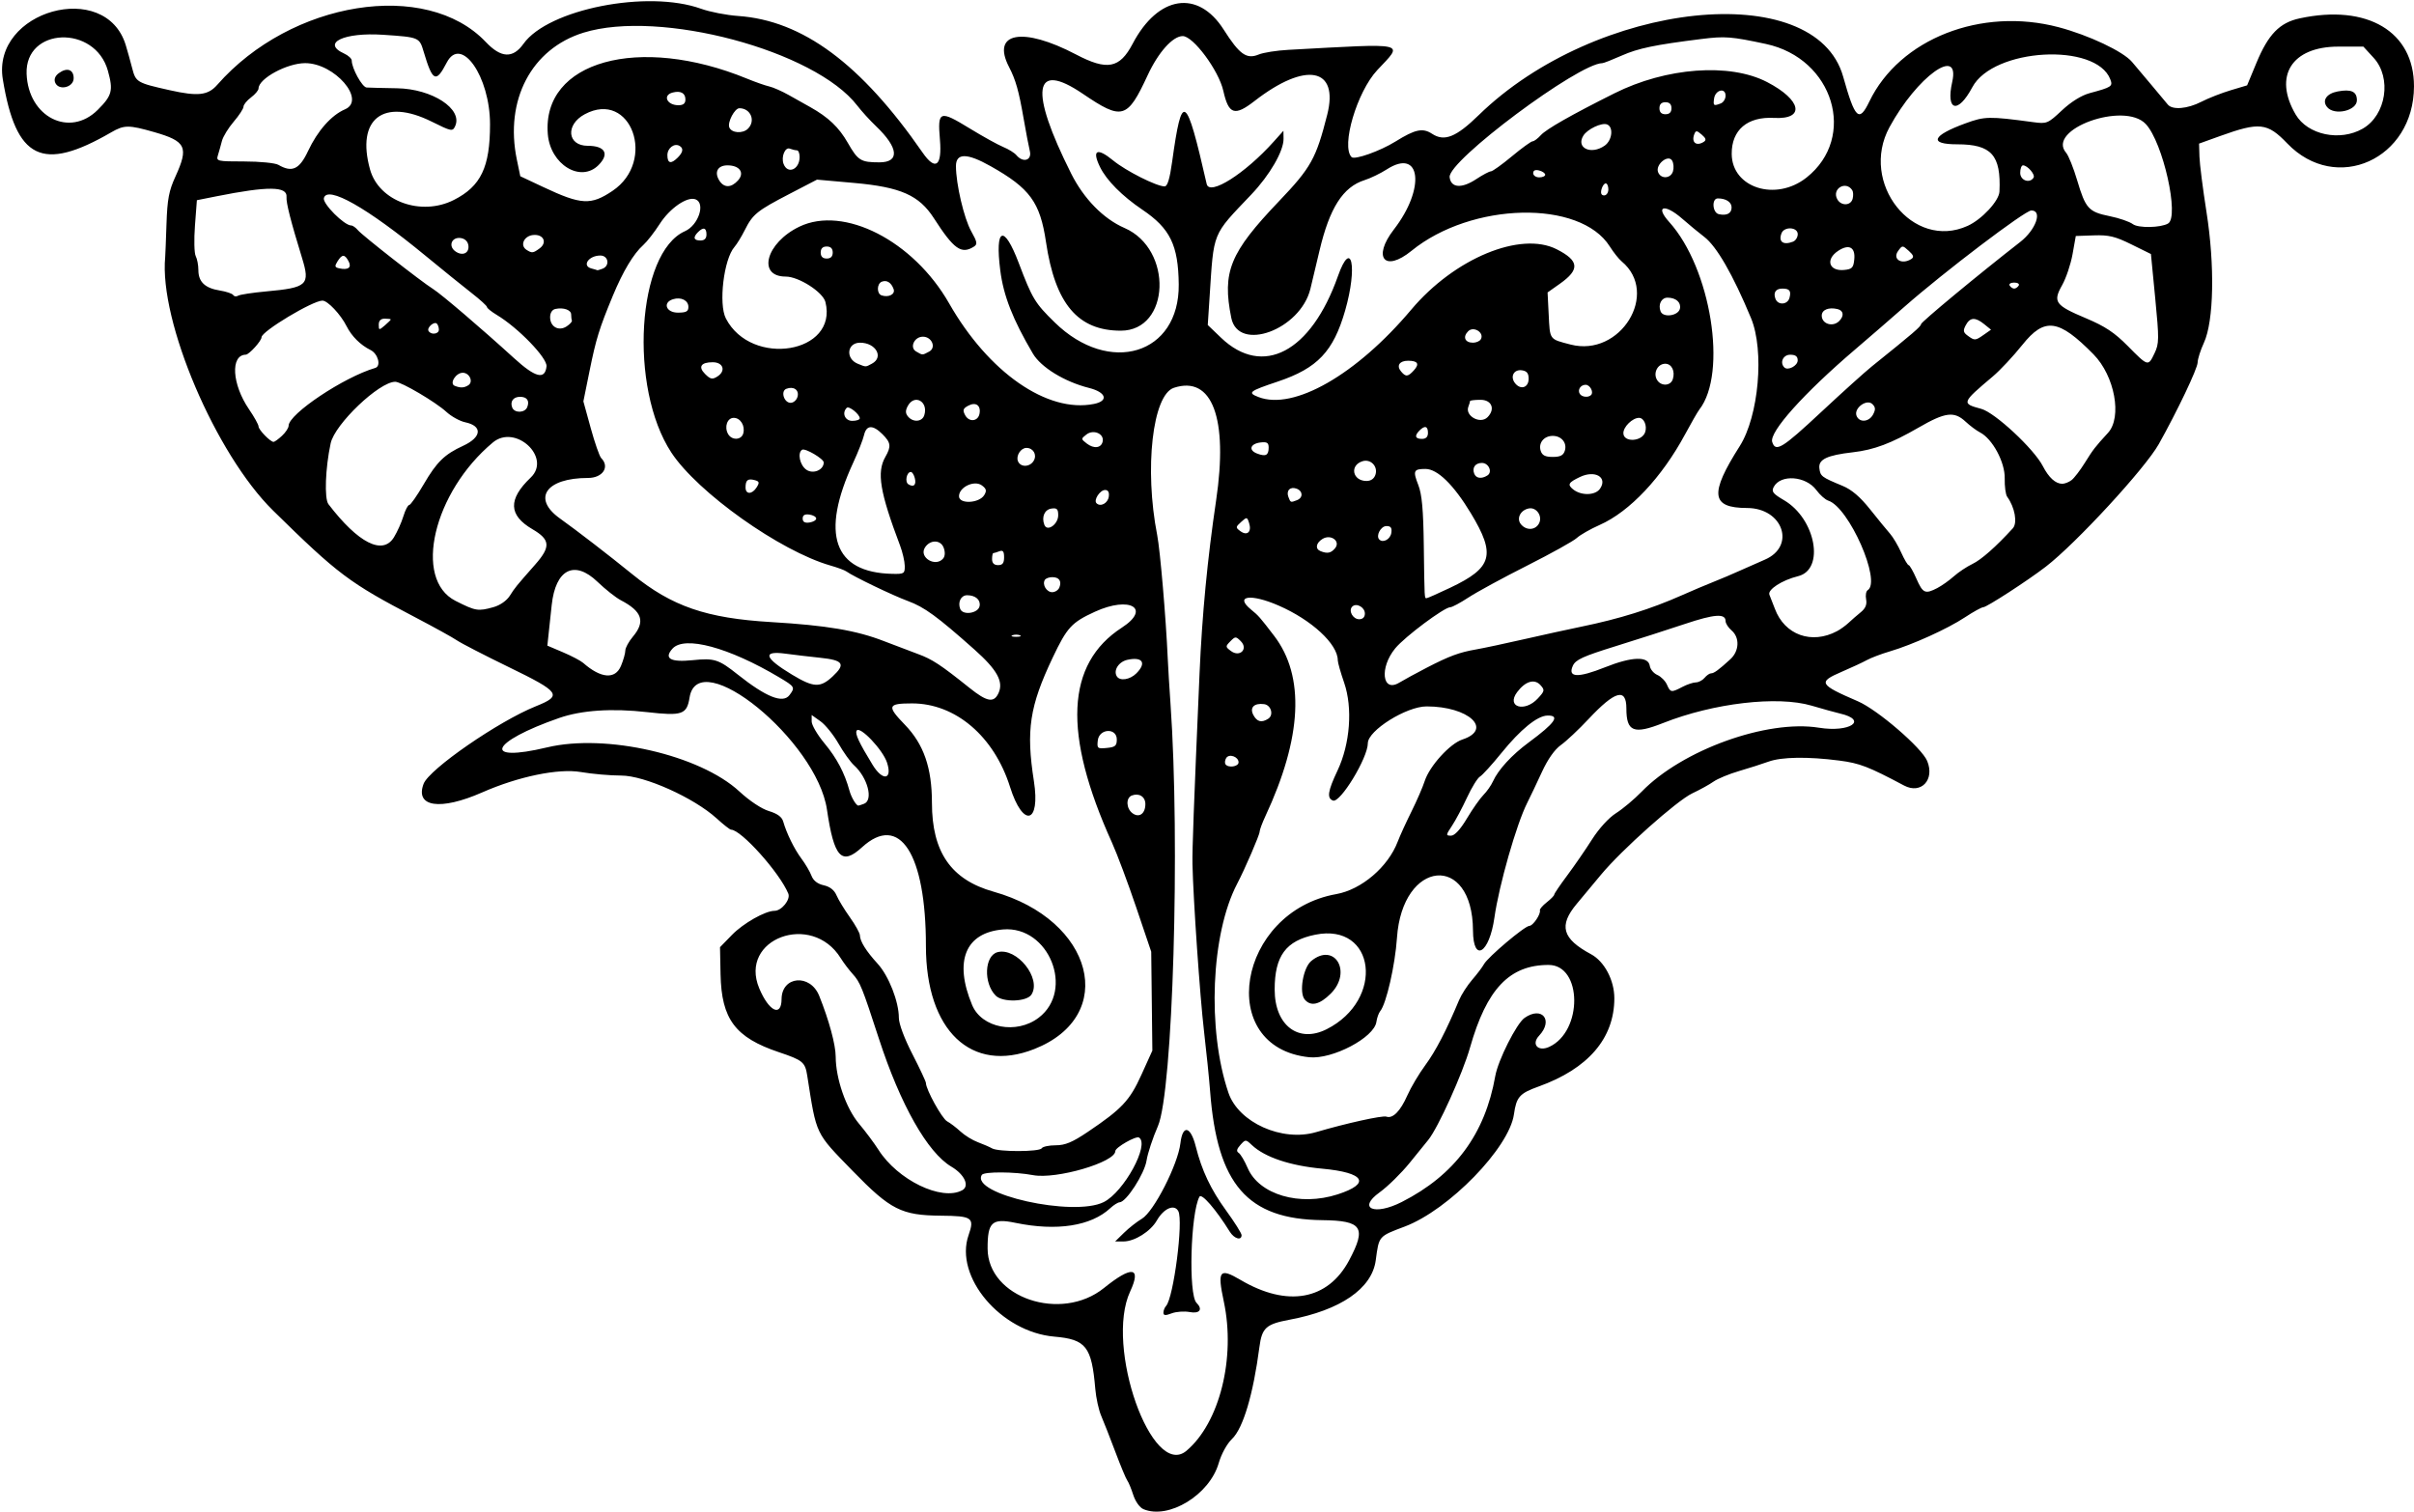 <?xml version="1.0" encoding="UTF-8"?>
<svg version="1.1" viewBox="0 0 752.81 471.56" xmlns="http://www.w3.org/2000/svg">
<path d="m356.58 470.67c-1.153-0.485-2.509-2.381-3.169-4.429-0.635-1.969-1.476-4.003-1.871-4.518-0.394-0.516-2.065-4.523-3.714-8.906-1.648-4.383-3.632-9.44-4.408-11.237-0.776-1.798-1.61-5.595-1.853-8.438-1.127-13.18-2.887-15.424-12.761-16.275-16.684-1.437-31.272-18.688-26.757-31.64 1.911-5.482 1.182-5.996-8.622-6.081-12.319-0.107-15.71-1.824-27.467-13.907-11.838-12.165-11.277-10.993-14.22-29.75-0.665-4.242-1.364-4.821-8.847-7.337-13.63-4.583-17.903-10.294-18.188-24.309l-0.171-8.435 3.75-3.85c3.525-3.619 10.371-7.491 13.244-7.491 2.227 0 5.063-3.536 4.306-5.369-2.703-6.537-14.715-19.944-17.869-19.944-0.341 0-2.358-1.582-4.483-3.516-7.075-6.438-22.486-13.359-29.747-13.359-3.409 0-9.082-0.494-12.605-1.099-6.97-1.195-19.464 1.384-30.753 6.348-13.08 5.752-21.036 4.586-18.274-2.678 1.738-4.57 23.348-19.501 35.008-24.187 8.352-3.357 7.64-4.387-8.438-12.205-7.606-3.699-14.883-7.45-16.172-8.338-1.289-0.887-7.195-4.151-13.125-7.254-20.461-10.706-23.941-13.32-44.186-33.204-17.953-17.633-35.611-59.111-33.673-79.102 0.05-0.516 0.231-5.156 0.403-10.312 0.257-7.717 0.751-10.333 2.791-14.792 4.201-9.184 3.323-11.013-6.658-13.867-7.93-2.268-9.335-2.259-13.378 0.084-21.525 12.476-29.688 8.485-33.797-16.524-3.521-21.43 32.051-31.342 38.334-10.682 0.549 1.805 1.448 5.031 1.998 7.169 1.134 4.406 1.466 4.601 11.778 6.909 8.755 1.96 11.863 1.603 14.757-1.692 23.038-26.232 65.177-32.953 83.746-13.356 4.762 5.026 8.452 5.201 11.755 0.56 7.694-10.813 38.741-16.936 55.393-10.925 2.726 0.984 7.91 1.995 11.52 2.245 20.127 1.398 38.349 14.889 57.548 42.606 4.022 5.807 6.11 4.257 5.411-4.017-0.766-9.063-0.156-9.292 9.32-3.493 4.075 2.493 8.766 5.09 10.424 5.771 1.659 0.681 3.503 1.825 4.099 2.543 2.073 2.497 4.904 1.638 4.192-1.273-0.346-1.418-1.214-5.953-1.927-10.078-1.504-8.698-2.466-12.099-4.576-16.18-5.576-10.782 4.246-12.601 20.899-3.871 9.737 5.105 13.617 4.368 17.677-3.355 7.919-15.062 20.37-16.991 28.38-4.397 4.946 7.776 7.139 9.332 10.934 7.76 1.448-0.6 5.583-1.251 9.188-1.448 37.882-2.066 36.023-2.488 27.777 6.313-6.343 6.77-11.366 23.785-8.012 27.139 0.945 0.945 8.894-1.882 13.715-4.879 6.121-3.805 8.473-4.299 11.385-2.39 3.836 2.513 7.483 1.056 14.518-5.799 36.691-35.75 105-42.971 113.68-12.017 3.698 13.185 4.962 14.393 8.149 7.779 9.432-19.575 34.888-29.584 59.028-23.209 9.396 2.481 20.149 7.565 22.894 10.823 1.192 1.415 3.975 4.717 6.185 7.339s4.441 5.294 4.959 5.939c1.433 1.784 6.117 1.403 10.514-0.856 2.171-1.115 6.264-2.722 9.096-3.569l5.149-1.541 2.892-6.978c3.706-8.941 7.229-12.57 13.511-13.917 21.107-4.527 35.659 4.131 35.634 21.199-0.033 22.747-24.281 33.667-39.527 17.802-6.205-6.457-8.638-6.724-20.933-2.298l-6.562 2.362 0.122 4.094c0.067 2.252 1.052 10 2.189 17.219 2.636 16.731 2.298 34.08-0.793 40.781-1.07 2.32-1.955 5.1-1.967 6.177-0.02 1.879-6.34 15.157-12.117 25.455-4.251 7.579-25.858 31.017-35.248 38.236-5.722 4.399-18.422 12.632-19.486 12.632-0.52 0-3.098 1.421-5.729 3.159-5.44 3.591-16.312 8.521-23.417 10.617-2.643 0.78-5.859 1.998-7.148 2.708-1.289 0.71-4.807 2.347-7.817 3.638-7.538 3.233-7.136 3.97 5.023 9.218 6.149 2.654 19.897 14.497 21.6 18.607 2.434 5.875-1.897 10.481-7.204 7.661-11.134-5.916-13.832-6.956-20.184-7.781-9.828-1.276-18.015-1.153-22.102 0.332-1.944 0.706-6.066 2.023-9.16 2.926s-6.68 2.385-7.969 3.294c-1.289 0.908-4.264 2.552-6.611 3.652-4.811 2.256-22.065 17.636-28.525 25.428-2.341 2.824-5.729 6.893-7.529 9.043-5.7 6.809-4.548 10.878 4.447 15.713 4.178 2.246 7.282 8.118 7.275 13.762-0.016 12.479-8.182 21.971-23.684 27.526-5.86 2.1-6.867 3.24-7.624 8.637-1.466 10.449-20.305 29.82-34.044 35.006-8.233 3.107-8.03 2.871-9.057 10.539-1.181 8.815-10.986 15.56-26.947 18.538-7.266 1.355-8.546 2.523-9.329 8.514-1.926 14.738-5.074 25.32-8.512 28.614-1.606 1.539-3.343 4.695-4.193 7.619-2.869 9.867-15.594 17.634-23.464 14.32zm13.428-18.212c10.316-8.694 15.386-28.955 11.641-46.517-2.075-9.729-1.371-10.635 5.244-6.743 14.597 8.588 27.208 6.305 33.832-6.122 5.487-10.295 4.082-12.393-8.396-12.537-23.322-0.269-32.744-11.111-34.955-40.222-0.294-3.867-1.152-12.305-1.906-18.75-1.264-10.793-3.347-40.949-3.595-52.031-0.099-4.442 0.392-17.699 2.207-59.531 0.792-18.25 2.471-35.779 5.166-53.933 3.808-25.644-1.223-39.066-13.167-35.124-6.655 2.196-9.264 25.21-5.207 45.932 0.922 4.711 2.729 25.826 3.289 38.438 0.126 2.836 0.511 9.164 0.855 14.062 3.054 43.434 0.742 121.21-3.918 131.83-1.594 3.631-3.189 8.468-3.545 10.748-0.645 4.131-6.318 12.929-8.39 13.012-0.547 0.022-1.859 0.845-2.915 1.829-5.994 5.584-16.689 7.242-29.56 4.584-7.345-1.517-8.723-0.249-8.702 8.011 0.04 15.324 22.932 23.087 36.289 12.307 8.723-7.04 11.757-6.631 8.16 1.101-7.95 17.09 6.791 58.75 17.573 49.663zm-7.194-43.071c0-0.658 0.371-1.596 0.825-2.086 2.342-2.527 5.443-26.53 3.819-29.565-1.238-2.314-4.527-0.881-6.71 2.922-1.952 3.401-6.922 6.525-10.389 6.53l-2.61 4e-3 2.789-2.727c1.534-1.5 4.035-3.463 5.558-4.362 3.729-2.203 11.241-16.92 12.018-23.546 0.693-5.912 3.182-5.384 4.79 1.017 1.884 7.497 4.669 13.379 9.445 19.945 2.662 3.659 4.839 7.122 4.839 7.694 0 1.802-2.305 1.131-3.674-1.069-4.351-6.995-8.808-12.129-9.469-10.91-2.767 5.099-3.471 30.531-0.916 33.085 2.055 2.055 1.012 3.471-2.122 2.883-1.681-0.315-4.212-0.134-5.625 0.403-1.967 0.748-2.568 0.696-2.568-0.219zm-18.606-34.485c6.304-3.164 14.409-18.013 10.987-20.129-0.946-0.585-7.38 3.095-7.38 4.22 0 3.497-18.416 8.88-25.671 7.505-5.723-1.085-15.305-1.133-15.956-0.08-3.716 6.013 28.583 13.22 38.021 8.483zm92.941-0.03c16.491-8.385 25.962-21.145 29.155-39.281 0.869-4.933 6.631-16.377 9.126-18.124 5.418-3.795 9.096 0.691 4.541 5.54-2.508 2.67-0.346 5.085 3.134 3.5 10.533-4.799 10.384-25.565-0.183-25.565-12.189 0-19.301 7.488-24.499 25.795-2.291 8.069-9.962 25.029-13.02 28.786-0.538 0.66-3.137 3.867-5.777 7.125-2.64 3.258-6.87 7.411-9.4 9.229-7.004 5.032-1.644 7.352 6.923 2.996zm-20.015-2.371c10.508-3.394 8.468-6.796-4.806-8.016-10.02-0.921-17.884-3.561-21.93-7.362-1.925-1.808-1.978-1.809-3.579-0.039-1.153 1.274-1.313 1.99-0.55 2.462 0.592 0.366 1.858 2.49 2.814 4.72 3.571 8.331 16.24 12.05 28.051 8.235zm-117.1-1.265c2.433-1.302 0.783-4.94-3.345-7.376-7.433-4.386-15.896-19.324-22.584-39.866-5.28-16.217-5.862-17.654-8.204-20.24-1.167-1.289-2.846-3.512-3.732-4.941-9.007-14.52-31.866-6.052-25.405 9.411 3.014 7.213 6.931 9.106 6.972 3.368 0.052-7.218 8.934-7.987 11.734-1.016 3.071 7.645 5.131 15.245 5.143 18.979 0.022 6.862 3.228 16.099 7.245 20.876 2.043 2.429 4.787 6.104 6.097 8.166 5.999 9.44 19.673 16.067 26.078 12.638zm24.81-13.107c0.319-0.516 2.291-0.938 4.382-0.938 2.951 0 5.197-0.939 10.023-4.191 10.645-7.172 13.064-9.754 16.722-17.841l3.392-7.5-0.177-15.419-0.177-15.419-4.683-13.841c-2.575-7.612-5.979-16.705-7.564-20.206-15.374-33.965-14.37-55.717 3.091-67.032 9.233-5.983 2.518-9.956-8.389-4.962-7.282 3.334-8.693 4.867-13.19 14.332-7.198 15.153-8.335 22.634-5.852 38.502 2.088 13.346-3.388 14.681-7.441 1.815-4.972-15.783-17.006-26.052-30.53-26.052-7.671 0-7.944 0.791-2.287 6.629 5.903 6.092 8.461 13.46 8.461 24.372 0 15.382 5.973 23.996 19.219 27.718 31.245 8.778 38.989 38.714 12.696 49.078-19.626 7.736-33.79-5.739-33.79-32.144 0-28.821-8.218-41.504-19.943-30.776-6.34 5.801-8.71 3.247-10.92-11.77-3.162-21.482-40.173-51.655-42.847-34.931-0.845 5.286-2.301 5.788-13.198 4.549-10.982-1.249-20.447-0.621-27.467 1.82-21.563 7.501-24.251 14.073-3.75 9.167 18.297-4.378 47.645 2.356 59.96 13.758 3.165 2.93 6.921 5.423 9.2 6.106 2.616 0.784 4.044 1.824 4.451 3.243 1.083 3.77 3.458 8.599 5.723 11.634 1.224 1.641 2.623 4.027 3.108 5.304 0.577 1.517 1.897 2.544 3.811 2.964 1.932 0.424 3.29 1.491 3.991 3.134 0.584 1.37 2.456 4.445 4.159 6.835 1.703 2.389 3.111 4.921 3.13 5.625 0.05 1.909 1.925 4.912 5.542 8.877 3.463 3.795 6.612 11.838 6.612 16.886 0 1.831 1.724 6.449 4.219 11.296 2.32 4.509 4.219 8.56 4.219 9.003 0 2.026 5.015 11.11 6.603 11.959 0.976 0.522 2.854 1.95 4.174 3.174 1.32 1.223 3.759 2.727 5.421 3.342s3.654 1.48 4.428 1.923c1.977 1.132 14.767 1.113 15.469-0.022zm85.605-5.045c9.356-2.756 20.684-5.256 21.886-4.83 2.004 0.71 4.364-1.678 6.553-6.63 1.116-2.524 3.642-6.774 5.613-9.445 3.203-4.338 6.575-10.836 10.507-20.246 0.726-1.738 2.572-4.606 4.102-6.374 1.53-1.767 3.179-3.947 3.664-4.844 1.19-2.198 12.716-11.934 14.146-11.95 1.152-0.013 3.631-3.684 3.297-4.881-0.1-0.357 0.865-1.472 2.145-2.479 1.279-1.006 2.326-2.08 2.326-2.387s1.814-2.988 4.032-5.959c2.217-2.971 5.697-8.02 7.731-11.22 2.195-3.452 5.255-6.802 7.524-8.236 2.104-1.33 5.691-4.341 7.972-6.691 12.636-13.021 39.081-22.565 55.293-19.954 9.703 1.563 15.488-2.381 6.511-4.438-1.289-0.295-5.249-1.393-8.8-2.439-10.642-3.135-30.58-0.805-46.288 5.411-9.195 3.638-11.475 2.735-11.475-4.547 0-6.503-3.533-5.511-11.8 3.314-3.049 3.255-6.923 6.897-8.608 8.094-1.954 1.387-4.106 4.442-5.938 8.428-1.581 3.439-3.639 7.764-4.574 9.613-3.345 6.61-8.802 25.702-10.231 35.79-1.584 11.186-6.627 14.226-6.682 4.029-0.132-24.309-22.047-22.194-23.708 2.289-0.577 8.507-3.317 20.524-5.204 22.824-0.489 0.595-1.034 2.119-1.212 3.386-0.689 4.897-13.741 11.764-20.946 11.02-29.477-3.042-22.459-45.375 8.434-50.878 7.87-1.402 16.162-8.479 19.157-16.352 0.687-1.805 2.613-6.023 4.28-9.375 1.667-3.352 3.531-7.64 4.141-9.53 1.507-4.668 7.854-11.668 11.744-12.952 9.668-3.191 1.956-10.33-11.157-10.33-6.302 0-18.321 7.532-18.321 11.482 0 4.582-8.621 18.749-10.881 17.882-1.94-0.745-1.607-2.942 1.413-9.328 3.948-8.345 4.795-19.58 2.071-27.451-1.088-3.144-1.978-6.283-1.978-6.976 0-5.049-8.151-12.582-18.465-17.066-8.705-3.784-13.831-3.051-8.608 1.232 2.414 1.979 2.688 2.29 7.211 8.194 9.678 12.632 8.752 31.721-2.733 56.312-0.979 2.096-1.78 4.264-1.78 4.817 0 0.985-4.579 11.593-7 16.216-8.17 15.6-9.418 45.5-2.722 65.192 3.161 9.296 16.752 15.388 27.358 12.264zm3.27-32.094c18.204-9.181 15.29-33.29-3.562-29.475-9.149 1.851-12.661 6.607-12.65 17.13 0.012 11.168 7.397 16.791 16.212 12.345zm-6.854-9.281c-1.795-2.163-0.475-9.903 2.044-11.987 7.264-6.008 12.878 3.37 6.085 10.163-3.481 3.481-6.24 4.1-8.129 1.824zm-82.939 5.687c11.272-8.598 3.171-28.708-11.088-27.525-11.782 0.977-15.418 9.838-9.677 23.579 3.004 7.189 13.819 9.244 20.765 3.946zm-13.404-6.872c-3.887-3.887-3.528-12.492 0.566-13.563 5.986-1.565 13.776 8.173 10.577 13.222-1.444 2.279-8.975 2.509-11.143 0.341zm146.95-55.287c1.773-2.965 4.087-6.254 5.141-7.31 1.054-1.056 2.393-2.966 2.974-4.244 1.661-3.655 5.858-8.222 11.142-12.126 8.242-6.088 9.898-8.464 5.848-8.391-3.153 0.057-8.406 4.33-14.359 11.68-2.924 3.609-5.934 6.92-6.691 7.357-0.757 0.437-2.578 3.39-4.048 6.562-1.47 3.172-3.584 7.139-4.699 8.815-1.912 2.873-1.928 3.047-0.279 3.047 1.129 0 2.889-1.908 4.972-5.391zm-100.29-4.468c0-2.297-1.958-3.536-4.219-2.668-1.915 0.735-1.776 4.081 0.232 5.549 2.064 1.509 3.987 0.12 3.987-2.881zm-87.733-0.086c2.971-1.14 1.141-8.154-3.138-12.027-1.1-0.996-3.277-4.042-4.838-6.77-1.56-2.727-4.078-5.843-5.595-6.923l-2.758-1.964v2.024c0 1.113 1.817 4.2 4.037 6.861 3.787 4.538 6.256 9.218 7.742 14.681 0.58 2.133 2.101 4.688 2.79 4.688 0.152 0 0.945-0.256 1.76-0.569zm7.155-12.882c-1.321-4.004-8.475-11.519-9.455-9.933-0.581 0.941 0.705 3.698 4.993 10.706 3.153 5.152 6.241 4.617 4.462-0.773zm109.64-0.042c0-1.763-2.952-2.798-3.848-1.349-0.394 0.637-0.508 1.495-0.254 1.907 0.787 1.273 4.102 0.822 4.102-0.558zm-37.969-7.132c0-3.718-5.499-3.441-5.928 0.299-0.284 2.478-0.108 2.624 2.812 2.344 2.618-0.251 3.115-0.673 3.115-2.643zm47.202-6.455c1.809-1.146 0.934-4.282-1.274-4.566-3.123-0.401-4.577 1.082-3.336 3.402 1.133 2.116 2.544 2.473 4.609 1.164zm84.104-6.35c2.137-2.306 2.197-2.617 0.804-4.156-1.869-2.066-4.736-1.199-7.272 2.198-3.479 4.66 2.333 6.42 6.468 1.958zm-233.39-1.023c1.832-2.413 1.71-2.628-3.148-5.519-15.774-9.389-29.589-13.117-33.323-8.99-2.792 3.085-0.646 4.316 6.287 3.606 6.774-0.694 8.073-0.28 14.056 4.477 8.846 7.033 14.083 9.12 16.127 6.427zm65.206-0.661c1.614-3.542-0.467-7.29-7.542-13.577-11.647-10.353-15.579-13.22-20.735-15.118-4.734-1.743-17-7.646-19.219-9.248-0.516-0.372-2.732-1.19-4.925-1.817-15.67-4.481-41.407-22.755-49.613-35.227-13.336-20.27-10.742-62.416 4.25-69.052 4.19-1.855 6.463-8.711 3.291-9.929-2.578-0.989-8.011 2.742-11.177 7.677-1.654 2.578-3.957 5.531-5.116 6.562-3.042 2.705-6.332 8.187-9.499 15.827-4.254 10.265-5.233 13.43-7.285 23.56l-1.902 9.387 2.301 8.363c1.266 4.6 2.73 8.792 3.254 9.316 2.76 2.76 0.479 6.203-4.11 6.203-13.106 0-17.527 6.368-8.765 12.627 5.357 3.827 15.208 11.419 22.602 17.419 12.346 10.019 23.056 13.702 43.354 14.907 17.181 1.02 26.511 2.596 35.08 5.927 3.34 1.298 8.11 3.108 10.6 4.021 4.487 1.646 7.038 3.321 16.098 10.571 5.485 4.39 7.616 4.766 9.058 1.602zm213.26-1.911c1.477-0.77 3.372-1.403 4.211-1.406 0.839-3e-3 2.051-0.639 2.693-1.412s1.555-1.406 2.029-1.406c0.918 0 2.4-1.084 6.029-4.41 2.784-2.553 2.962-6.754 0.38-8.966-1.031-0.883-1.875-2.193-1.875-2.912 0-2.456-3.464-2.211-12.747 0.9-5.106 1.712-14.81 4.828-21.564 6.925-10.164 3.156-12.459 4.205-13.317 6.088-1.69 3.71 1.541 3.869 10.001 0.493 8.461-3.376 13.55-3.534 13.994-0.434 0.15 1.047 1.205 2.313 2.344 2.812 1.139 0.5 2.488 1.858 2.997 3.018 1.095 2.495 1.334 2.53 4.827 0.709zm-79.815-5.941c7.129-3.683 10.206-4.825 15.469-5.74 2.32-0.403 9.07-1.84 15-3.193 5.93-1.353 13.945-3.11 17.812-3.903 11.919-2.446 21.7-5.503 31.406-9.816 3.094-1.375 7.523-3.25 9.844-4.168 2.32-0.917 5.906-2.439 7.969-3.381 2.062-0.942 5.654-2.526 7.982-3.52 9.799-4.182 5.728-16.107-5.506-16.13-11.254-0.024-11.772-4.373-2.296-19.273 5.953-9.36 7.758-29.777 3.533-39.951-5.629-13.553-10.74-22.423-14.613-25.356-1.55-1.173-4.637-3.722-6.86-5.663-5.503-4.805-8.594-3.994-4.031 1.057 13.004 14.399 18.251 47.14 9.375 58.502-0.498 0.637-2.497 4.112-4.443 7.721-7.272 13.488-17.289 24.115-26.617 28.241-2.89 1.278-6.102 3.11-7.139 4.072-1.036 0.961-8.002 4.835-15.478 8.607s-15.694 8.238-18.26 9.923c-2.566 1.685-5.137 3.064-5.712 3.064-1.876 0-14.162 9.173-17.164 12.814-4.978 6.039-4.097 13.906 1.201 10.737 1.597-0.955 5.434-3.044 8.528-4.643zm-185.17 2.669c4.116-3.845 3.321-5.055-3.808-5.8-3.311-0.346-8.235-0.927-10.942-1.291-7.313-0.984-6.579 1.336 2.071 6.545 6.761 4.071 8.811 4.16 12.679 0.546zm94.704-0.952c3.251-3.251 1.923-5.259-2.793-4.223-2.714 0.596-4.45 3.301-3.306 5.152 0.96 1.553 4.094 1.075 6.099-0.929zm-160.73-2.314c0.747-1.788 1.358-3.942 1.358-4.787s1.055-2.789 2.344-4.321c3.977-4.727 2.933-7.896-3.75-11.383-1.547-0.807-4.815-3.389-7.262-5.738-7.213-6.923-13.079-3.95-14.29 7.245-0.263 2.432-0.675 6.275-0.916 8.539l-0.437 4.117 4.89 2.08c2.689 1.144 5.524 2.637 6.298 3.318 5.513 4.847 9.98 5.2 11.764 0.929zm193.28-7.731c-1.518-1.518-1.698-1.515-3.248 0.057-1.563 1.586-1.554 1.729 0.192 3.023 2.782 2.062 5.479-0.657 3.056-3.08zm185.98-3.126c1.063-0.569 2.681-1.741 3.596-2.604 0.915-0.863 2.613-2.341 3.775-3.283 1.475-1.197 1.979-2.404 1.673-4.007-0.241-1.262-0.024-2.55 0.482-2.863 4.372-2.702-5.835-25.889-12.3-27.941-0.912-0.29-2.577-1.768-3.7-3.286-3.266-4.417-11.14-5.004-13.288-0.99-0.781 1.458-0.277 2.109 3.221 4.159 9.867 5.783 12.794 21.604 4.38 23.679-5.059 1.248-9.627 4.22-8.944 5.819 0.357 0.835 1.119 2.787 1.694 4.338 3.033 8.182 11.485 11.221 19.411 6.979zm-254.85 1.299c-0.645-0.26-1.699-0.26-2.344 0-0.645 0.26-0.117 0.473 1.172 0.473s1.816-0.213 1.172-0.473zm107.58-6.779c0-1.968-2.667-3.433-3.938-2.163s0.195 3.938 2.163 3.938c1.116 0 1.775-0.658 1.775-1.775zm-120.15-2.332c0.367-1.933-1.262-3.357-3.864-3.379-1.918-0.017-3.011 2.117-2.186 4.267 0.807 2.104 5.615 1.398 6.049-0.888zm-151.59 0.334c2.014-0.56 4.093-2.002 5.06-3.51 1.729-2.699 1.835-2.829 7.947-9.775 4.89-5.557 4.718-7.76-0.858-11.014-7.487-4.369-7.652-9.342-0.536-16.123 6.567-6.259-4.804-16.786-11.811-10.935-18.558 15.496-24.961 42.663-11.643 49.404 6.276 3.177 7.005 3.297 11.841 1.954zm298.4-6.076c13.135-6.233 14.236-10.208 6.418-23.162-5.387-8.927-10.438-13.864-14.181-13.864-3.711 0-3.968 0.575-2.24 5.007 1.139 2.92 1.57 7.667 1.716 18.9 0.221 16.913 0.194 16.406 0.866 16.406 0.272 0 3.612-1.479 7.421-3.287zm-121.92-0.079c0.762-1.986-0.089-3.197-2.247-3.197-0.97 0-2.002 0.384-2.292 0.853-0.896 1.45 0.529 3.835 2.292 3.835 0.921 0 1.932-0.671 2.247-1.491zm273.79 0.191c1.378-0.715 3.691-2.356 5.14-3.648 1.449-1.291 4.061-3.029 5.805-3.862 2.749-1.313 7.326-5.354 12.581-11.107 1.521-1.665 0.644-6.571-1.76-9.857-0.475-0.649-0.818-3.227-0.762-5.729 0.113-5.014-3.819-12.331-7.695-14.321-1.103-0.566-3.139-2.086-4.524-3.376-3.541-3.3-6.312-2.951-14.608 1.843-8.574 4.954-13.932 6.97-20.533 7.724-8.059 0.921-10.773 2.215-10.44 4.978 0.301 2.5 0.65 2.765 7.218 5.483 2.859 1.183 5.497 3.436 8.622 7.361 2.476 3.111 5.265 6.518 6.198 7.572 0.932 1.054 2.496 3.69 3.474 5.859s2.031 3.948 2.339 3.953c0.308 5e-3 1.394 1.903 2.412 4.219 2.005 4.561 2.73 4.884 6.534 2.91zm-322.02-6.903c-0.023-1.418-0.679-4.266-1.459-6.328-6.307-16.679-7.334-22.862-4.593-27.656 1.88-3.288 1.733-4.446-0.895-7.074-3.014-3.014-5.022-2.917-5.756 0.277-0.326 1.418-1.837 5.273-3.359 8.566-10.307 22.311-6.128 34.28 12.118 34.701 3.753 0.087 3.982-0.058 3.943-2.486zm30.979-2.678c0-1.843-0.364-2.304-1.483-1.875-0.816 0.313-1.659 0.569-1.875 0.569-0.216 0-0.392 0.844-0.392 1.875 0 1.25 0.625 1.875 1.875 1.875 1.395 0 1.875-0.625 1.875-2.444zm-18.973 0.335c0.581-0.721 0.628-2.008 0.121-3.347-0.955-2.523-4.264-2.53-5.841-0.013-1.946 3.106 3.397 6.244 5.721 3.36zm122.18-3.148c1.829-2.204-1.327-4.528-3.937-2.898-2.03 1.268-2.319 3.092-0.601 3.785 2.133 0.861 3.272 0.638 4.537-0.887zm-293.49-3.414c1.032-1.676 2.358-4.629 2.947-6.562 0.589-1.934 1.408-3.516 1.819-3.516 0.411 0 2.455-2.924 4.542-6.497 4.057-6.947 6.478-9.308 12.281-11.976 5.808-2.671 6.113-6.183 0.637-7.333-1.67-0.351-4.302-1.803-5.849-3.228-3.352-3.087-14.076-9.403-15.965-9.403-5.001 0-18.849 13.196-20.139 19.19-1.666 7.744-2.013 17.257-0.692 18.984 9.293 12.148 16.926 16.014 20.418 10.341zm311.05-1.416c0.223-1.56-0.171-2.1-1.531-2.1-1.765 0-3.381 3.044-2.228 4.197 1.182 1.182 3.474-0.097 3.759-2.097zm-44.354-3.011c-0.624-1.967-0.711-1.98-2.499-0.362-1.757 1.59-1.767 1.739-0.2 2.885 2.105 1.539 3.557 0.182 2.699-2.523zm-59.539-2.468c0-1.925-0.399-2.319-2.1-2.076-2.155 0.307-3.159 2.614-2.212 5.082 0.866 2.256 4.312-0.146 4.312-3.006zm149.93 2.571c1.201-2.244-0.772-5.156-3.173-4.685-2.627 0.516-3.933 3.155-2.447 4.945 1.664 2.006 4.478 1.875 5.621-0.261zm-225.4-1.536c0-0.516-0.949-1.072-2.109-1.237-1.451-0.206-2.109 0.18-2.109 1.237s0.658 1.443 2.109 1.237c1.16-0.165 2.109-0.721 2.109-1.237zm91.237-6.806c0.199-1.393-0.185-2.1-1.139-2.1-1.606 0-3.662 3.155-2.689 4.128 1.241 1.241 3.535 0.025 3.828-2.028zm-38.832-0.514c0.821-1.349 0.672-1.964-0.732-3.007-2.35-1.746-7.141 0.52-7.141 3.377 0 2.519 6.295 2.224 7.874-0.37zm97.518 1.595c1.945-0.746 1.899-2.821-0.08-3.58-2.008-0.771-3.357 0.578-2.586 2.586 0.68 1.773 0.658 1.764 2.666 0.994zm94.515-3.581c2.444-3.569-1.554-5.899-6.266-3.652-3.599 1.716-3.966 2.369-2.157 3.837 2.528 2.053 6.958 1.956 8.423-0.185zm-263-0.441c0.932-1.492 0.825-1.854-0.658-2.242-2.124-0.555-2.815 0.01-2.815 2.302 0 2.242 2.057 2.206 3.473-0.06zm49.299-2.909c-0.27-1.031-0.818-1.874-1.218-1.874-1.326 0-1.95 3.118-0.771 3.848 1.684 1.04 2.551 0.179 1.988-1.974zm360.75 0.674c0.818-0.628 2.669-3.041 4.113-5.361 2.63-4.225 3.237-5.01 7.246-9.374 4.476-4.873 2.106-17.759-4.504-24.48-10.893-11.077-15.265-11.656-22.222-2.943-2.779 3.481-6.91 7.897-9.181 9.815-9.797 8.275-9.856 8.439-3.611 10.12 4.247 1.143 16.409 12.457 19.202 17.862 1.859 3.597 3.958 5.503 6.063 5.503 0.773 0 2.075-0.514 2.893-1.142zm-217.08-1.715c0.821-2.586-1.511-4.984-4.061-4.175-4.089 1.298-3.09 6.154 1.267 6.154 1.381 0 2.394-0.718 2.794-1.98zm34.92 0.25c1.652-1.048 0.397-3.895-1.717-3.895-2.067 0-3.127 1.462-2.411 3.326 0.578 1.506 2.282 1.741 4.129 0.569zm-206.98-4.054c0-1.129-5.794-4.535-6.731-3.956-1.552 0.959-0.716 4.86 1.34 6.248 2.135 1.441 5.391 0.057 5.391-2.292zm65.548-0.635c0.986-1.842-0.247-3.894-2.34-3.894-1.733 0-3.3 2.42-2.656 4.1 0.79 2.06 3.85 1.933 4.995-0.206zm73.202-4.011c0-1.489-0.523-1.82-2.506-1.585-3.252 0.385-3.888 2.412-1.088 3.469 2.699 1.019 3.594 0.55 3.594-1.884zm92.358 1.01c0.772-2.431-1.021-4.643-3.764-4.643s-4.536 2.211-3.764 4.643c0.455 1.434 1.408 1.92 3.764 1.92s3.309-0.486 3.764-1.92zm-144.11-2.949c0.462-2.397-2.901-3.806-5.072-2.126-1.731 1.34-1.729 1.402 0.087 2.803 2.267 1.75 4.579 1.435 4.986-0.678zm224.02-9.093c6.572-6.133 13.711-12.566 15.865-14.297 12.858-10.333 15.303-12.431 15.303-13.138 0-0.656 17.712-15.336 30.93-25.634 4.924-3.836 7.047-9.878 3.455-9.829-1.991 0.028-27.247 19.202-39.541 30.019-4.125 3.63-11.066 9.642-15.425 13.36-15.94 13.6-26.801 25.719-25.819 28.811 1.045 3.291 3.071 2.055 15.233-9.294zm-479.95 7.363c1.129-1.051 2.052-2.452 2.052-3.112 0-3.674 17.247-15.192 27.019-18.044 1.905-0.556 0.893-4.414-1.466-5.586-3.151-1.565-5.89-4.29-7.475-7.438-1.854-3.682-5.903-7.971-7.524-7.971-3.049 0-18.991 9.583-18.991 11.416 0 1.13-3.879 5.419-4.922 5.443-4.85 0.112-4.308 9.24 1.01 17.027 1.636 2.395 2.974 4.804 2.974 5.354 0 1.044 3.673 4.822 4.688 4.822 0.321 0 1.507-0.86 2.636-1.911zm425.1-1.125c0.675-2.006-0.377-4.464-1.911-4.464-2.038 0-4.886 2.777-4.886 4.764 0 2.961 5.786 2.706 6.797-0.3zm-281.25 0.357c0.62-2.372-0.897-4.821-2.987-4.821-2.013 0-3.004 2.815-1.769 5.023 1.165 2.081 4.192 1.952 4.755-0.202zm213.51-0.133c0-2.125-0.972-2.403-2.625-0.75s-1.375 2.625 0.75 2.625c1.25 0 1.875-0.625 1.875-1.875zm-177.19-4.542c0-1.254-3.366-3.967-4.06-3.272-1.597 1.597-0.555 4.065 1.717 4.065 1.289 0 2.344-0.356 2.344-0.792zm20.114-0.951c1.36-4.284-3.069-6.766-5.146-2.885-0.769 1.436-0.748 2.282 0.082 3.281 1.573 1.896 4.407 1.674 5.065-0.397zm17.228-0.477c0.499-2.591-1.151-3.775-3.504-2.515-1.641 0.878-1.811 1.394-0.975 2.956 1.212 2.264 4.011 1.988 4.479-0.441zm158.41 1.095c2.515-2.515 1.357-5.438-2.156-5.438-1.805 0-3.281 0.176-3.281 0.392 0 0.216-0.235 1.005-0.523 1.754-1.106 2.882 3.71 5.542 5.96 3.291zm120.25-0.859c0.821-1.535 0.776-2.268-0.201-3.236-1.756-1.74-5.865 1.258-4.959 3.619 0.855 2.228 3.883 2.004 5.16-0.382zm-419.69-2.319c0.762-1.986-0.089-3.197-2.247-3.197-2.107 0-3.177 1.448-2.456 3.326 0.701 1.827 3.987 1.736 4.703-0.13zm176.7-0.97c4.692-0.938 3.868-3.643-1.523-4.999-7.623-1.917-14.977-6.42-17.507-10.719-6.274-10.66-9.154-18.01-10.164-25.943-1.71-13.42 1.127-14.542 5.771-2.284 4.205 11.099 5.049 12.493 11.206 18.511 17.083 16.699 38.913 10.016 38.677-11.839-0.132-12.248-2.667-17.458-11.342-23.312-6.316-4.262-11.183-9.168-13.203-13.309-2.599-5.327-0.942-6.168 4.065-2.065 4.035 3.306 13.562 8.108 16.088 8.108 0.881 0 1.6-2.374 2.342-7.734 3.059-22.099 4.327-21.275 10.772 6.998 0.864 3.789 11.949-3.231 20.916-13.244l3.012-3.363 0.035 2.492c0.054 3.81-4.284 11.315-10.039 17.367-12.359 12.998-11.669 11.303-13.022 31.99l-0.57 8.723 4.131 3.959c13.008 12.464 28.069 4.536 36.461-19.194 4.247-12.009 6.167-2.917 2.259 10.698-3.673 12.799-8.623 18.019-21.032 22.183-8.964 3.008-9.521 3.453-6.018 4.814 10.969 4.263 30.556-6.936 47.658-27.25 13.473-16.003 34.121-24.565 45.384-18.819 7.014 3.578 7.258 6.297 0.963 10.745l-3.833 2.708 0.345 6.838c0.407 8.057 0.121 7.662 6.8 9.406 15.561 4.063 27.907-16.01 15.95-25.934-0.878-0.728-2.545-2.827-3.704-4.665-9.237-14.633-43.106-13.874-61.84 1.385-8.371 6.819-12.256 2.082-5.475-6.675 9.934-12.829 8.431-25.58-2.21-18.739-1.969 1.266-5.093 2.777-6.941 3.359-6.727 2.116-10.915 8.675-14.054 22.01-1.105 4.694-2.381 10.049-2.836 11.899-3.143 12.789-22.494 19.879-24.673 9.04-2.886-14.357-0.458-20.296 14.865-36.354 10.014-10.494 11.593-13.328 15.059-27.011 3.722-14.694-6.705-16.657-22.664-4.265-6.223 4.832-8.078 4.227-9.742-3.176-1.428-6.354-9.374-17.067-12.659-17.067-3.093 0-7.605 5.034-10.923 12.188-6.363 13.715-7.922 14.163-20.233 5.802-15.431-10.479-16.767-1.261-3.612 24.927 3.943 7.849 10.068 14.092 16.612 16.929 15.197 6.59 14.28 32.029-1.155 32.029-13.401 0-20.468-8.379-23.328-27.656-1.843-12.422-5.011-16.755-17.307-23.672-7.337-4.127-10.772-4.127-10.771 0 2e-3 5.588 2.517 16.33 4.755 20.313 1.885 3.355 2.009 4.064 0.837 4.805-3.913 2.475-6.243 0.819-12.473-8.866-4.609-7.165-10.363-9.71-24.873-11.002l-11.582-1.031-8.567 4.447c-10.14 5.263-11.454 6.324-13.932 11.256-1.036 2.062-2.497 4.448-3.245 5.3-3.325 3.789-5.004 17.784-2.673 22.291 7.946 15.367 35.066 10.892 31.047-5.123-0.778-3.1-8.322-7.937-12.38-7.937-9.022 0-6.147-10.547 4.24-15.558 13.891-6.701 35.58 4.404 46.713 23.916 12.287 21.535 30.617 34.273 45.14 31.368zm-92.409-2.284c0.545-2.084-1.219-3.317-3.495-2.444-1.861 0.714-0.745 4.376 1.333 4.376 0.911 0 1.884-0.87 2.162-1.932zm247.46-0.503c0.895-0.895-0.328-3.19-1.699-3.19-1.571 0-2.595 1.575-1.83 2.812 0.64 1.036 2.655 1.251 3.529 0.377zm-350.14-3.045c1.661-1.054 0.392-3.895-1.74-3.895-2.162 0-4.235 3.369-2.503 4.069 1.767 0.714 2.918 0.667 4.243-0.174zm330.67-2.033c0-1.705-0.568-2.412-2.114-2.631-2.55-0.362-3.764 2.052-2.062 4.102 1.756 2.116 4.176 1.264 4.176-1.471zm44.958 0.145c0.792-2.497-0.343-4.82-2.356-4.82-2.311 0-3.796 2.749-2.646 4.898 1.169 2.185 4.299 2.136 5.002-0.078zm-297.94-0.85c2.715-1.735 1.82-4.439-1.469-4.439-3.659 0-4.604 1.435-2.397 3.641 1.682 1.682 2.286 1.807 3.866 0.798zm-53.294-3.138c0.301-2.595-8.821-12.035-15.519-16.061-1.676-1.007-3.047-2.114-3.047-2.46s-2.155-2.308-4.79-4.361c-2.634-2.052-9.147-7.317-14.472-11.7-18.168-14.952-30.548-21.969-31.608-17.915-0.45 1.722 6.345 8.54 8.512 8.54 0.483 0 1.422 0.654 2.085 1.454 1.371 1.651 19.737 16.028 23.451 18.357 2.577 1.615 15.041 12.262 25.259 21.575 6.667 6.076 9.634 6.829 10.128 2.571zm270.51 1.201c1.798-1.987 1.191-2.971-1.833-2.971-2.672 0-3.692 1.535-2.209 3.322 1.479 1.782 2.165 1.722 4.041-0.352zm119.67-3.08c0-1.258-0.673-1.766-2.344-1.766-2.201 0-3.329 2.453-1.821 3.961 1.102 1.102 4.165-0.512 4.165-2.195zm-288.69 1.014c3.766-2.016 1.197-6.529-3.717-6.529-4.08 0-4.614 4.99-0.702 6.569 2.642 1.066 2.349 1.069 4.419-0.039zm399.97-3.242c1.432-3.003 1.45-4.426 0.219-17.109l-1.343-13.834-6.094-3.006c-5.064-2.498-7.044-2.973-11.715-2.812l-5.621 0.193-1.012 5.674c-0.556 3.121-2.019 7.467-3.25 9.657-2.946 5.242-2.216 6.257 7.423 10.322 5.984 2.524 8.913 4.467 13.054 8.66 6.348 6.427 6.348 6.427 8.337 2.255zm-382.14-0.514c2.29-1.226 0.855-4.648-1.949-4.648-2.683 0-4.232 3.376-2.116 4.609 2.066 1.203 1.892 1.202 4.064 0.039zm172.01-3.801c1.265-2.047-2.178-4.284-3.917-2.545-1.772 1.772-1.007 3.572 1.517 3.572 0.97 0 2.05-0.462 2.399-1.028zm156.91-1.471 2.229-1.561-2.124-1.72c-2.792-2.261-4.421-2.172-5.752 0.315-0.903 1.687-0.797 2.249 0.615 3.281 2.159 1.579 2.345 1.567 5.032-0.315zm-481.81-1.564c0-0.688-0.278-1.528-0.617-1.867-0.848-0.848-3.237 1.253-2.599 2.286 0.799 1.293 3.216 0.978 3.216-0.419zm-15-3.177c0-0.143-0.844-0.26-1.875-0.26-1.247 0-1.875 0.625-1.875 1.866 0 1.776 0.09 1.788 1.875 0.26 1.031-0.883 1.875-1.723 1.875-1.866zm56.484 0.328c-0.129-0.324-0.234-1.172-0.234-1.886 0-1.435-2.386-2.273-4.922-1.73-1.004 0.215-1.641 1.217-1.641 2.58 0 2.99 2.687 4.479 5.156 2.856 1.031-0.678 1.77-1.497 1.641-1.821zm395.2 0.161c1.616-1.616 1.386-3.281-0.516-3.736-2.775-0.663-4.922 0.226-4.922 2.039 0 2.605 3.452 3.682 5.438 1.697zm-49.65-3.919c0.367-1.933-1.262-3.357-3.864-3.379-1.918-0.016-3.011 2.117-2.186 4.267 0.807 2.104 5.615 1.398 6.049-0.888zm-309.22-0.481c0-2.054-2.302-3.201-4.82-2.402-3.291 1.045-2.138 4.177 1.538 4.177 2.594 0 3.281-0.371 3.281-1.775zm343.38-2.858c0.565-2.162 0.016-2.867-2.233-2.867-2.064 0-2.896 1.24-2.146 3.197 0.801 2.089 3.806 1.862 4.379-0.33zm-475.03-1.987c12.843-1.171 13.75-2.02 11.158-10.446-3.504-11.389-4.997-17.261-4.836-19.019 0.307-3.347-5.786-3.402-21.86-0.197l-6.094 1.215-0.6 7.924c-0.33 4.358-0.224 8.634 0.234 9.503 0.459 0.868 0.834 2.842 0.834 4.386 0 3.647 2.058 5.611 6.65 6.345 2.037 0.326 3.935 0.966 4.217 1.422 0.282 0.456 0.97 0.547 1.529 0.201 0.559-0.346 4.504-0.946 8.767-1.335zm195.64-0.738c-0.75-2.038-2.117-2.894-3.668-2.299-1.586 0.608-1.648 3.744-0.085 4.27 2.231 0.751 4.346-0.36 3.753-1.971zm350.86-1.079c0.319-0.516-0.314-0.938-1.406-0.938s-1.725 0.422-1.406 0.938 0.951 0.938 1.406 0.938 1.088-0.422 1.406-0.938zm-520.83-7.594c-1.206-2.254-2.02-2.247-3.443 0.031-0.945 1.514-0.866 1.871 0.478 2.171 2.852 0.635 4.02-0.232 2.966-2.202zm79.192 2.337c2.381-0.913 1.857-4.118-0.673-4.118-3.65 0-5.862 3.232-2.766 4.041 0.902 0.236 1.712 0.478 1.798 0.537 0.087 0.06 0.825-0.147 1.641-0.46zm390.37-2.953c0.363-3.763-1.656-4.837-4.989-2.653-4.097 2.684-2.933 6.454 1.849 5.985 2.457-0.241 2.886-0.696 3.14-3.332zm17.775-0.077c0.908-0.576 0.719-1.187-0.788-2.551-1.952-1.767-2.002-1.766-3.303 0.014-1.885 2.578 1.105 4.433 4.091 2.538zm-336.35-2.026c0-1.25-0.625-1.875-1.875-1.875s-1.875 0.625-1.875 1.875 0.625 1.875 1.875 1.875 1.875-0.625 1.875-1.875zm-113.62-2.229c-0.177-1.238-1.082-2.103-2.397-2.29-2.785-0.395-3.963 2.465-1.698 4.121 2.217 1.621 4.446 0.625 4.095-1.831zm22.189 0.958c2.546-1.861 1.21-4.561-2.069-4.183-2.844 0.328-4.106 3.276-1.981 4.624 1.695 1.074 2.028 1.038 4.05-0.441zm390.89-2.111c0.816-0.313 1.483-1.368 1.483-2.344 0-2.236-4.219-2.473-5.059-0.284-1.024 2.667 0.519 3.801 3.576 2.628zm-338.83-2.243c0-2.125-0.972-2.403-2.625-0.75s-1.375 2.625 0.75 2.625c1.25 0 1.875-0.625 1.875-1.875zm393.29-2.686c4.457-2.025 9.797-7.782 9.931-10.706 0.52-11.367-2.49-14.733-13.173-14.733-8.964 0-7.901-2.71 2.566-6.537 6.038-2.208 7.374-2.232 21.066-0.383 4.322 0.584 4.599 0.471 9.022-3.666 2.871-2.685 6.085-4.679 8.666-5.375 6.867-1.852 7.257-2.112 6.428-4.283-4.433-11.604-36.52-9.784-43.036 2.441-4.515 8.471-8.316 7.472-6.272-1.649 2.562-11.433-10.987-1.66-19.562 14.11-9.443 17.367 7.31 38.529 24.366 30.781zm62.495-0.724c3.634-2.073-1.562-25.317-6.939-31.041-6.721-7.154-31.153 1.683-24.828 8.981 0.745 0.86 2.295 4.727 3.443 8.595 2.613 8.8 3.55 9.83 10.161 11.168 2.942 0.595 6.183 1.712 7.203 2.483 1.673 1.264 8.627 1.146 10.961-0.185zm-136.1-5.028c0-1.664-1.753-2.812-4.295-2.812-1.978 0-1.695 4.469 0.311 4.915 2.484 0.552 3.984-0.24 3.984-2.102zm-398.46-2.33c8.433-4.273 11.277-10.218 11.277-23.572 0-14.973-9.051-27.882-13.508-19.264-3.342 6.463-4.397 5.968-7.177-3.371-1.347-4.525-1.397-4.546-12.597-5.305-12.273-0.832-19.402 2.572-12.23 5.84 1.313 0.598 2.387 1.587 2.387 2.199 0 2.405 3.255 8.309 4.634 8.404 0.803 0.055 5.077 0.161 9.497 0.234 10.977 0.183 20.6 6.471 18.108 11.832-0.791 1.702-1.153 1.631-7.33-1.438-15.055-7.48-23.584-0.847-19.202 14.933 2.752 9.91 15.907 14.695 26.142 9.508zm436.21-0.379c0.255-0.974 0.198-2.176-0.125-2.672-2.003-3.068-6.418-0.442-4.689 2.789 1.172 2.19 4.23 2.116 4.814-0.117zm-386.73-2.461c13.845-9.324 5.768-31.618-8.658-23.898-6.098 3.264-5.466 9.849 0.945 9.849 5.427 0 6.822 2.535 3.322 6.036-5.568 5.568-15.005-0.201-15.789-9.651-1.887-22.76 28.348-31.19 62.137-17.324 2.578 1.058 5.678 2.146 6.89 2.418 1.211 0.272 3.953 1.478 6.094 2.681 2.14 1.203 5.157 2.895 6.704 3.762 5.654 3.167 8.95 6.302 11.724 11.151 3.175 5.548 4.043 6.084 9.86 6.084 6.4 0 5.979-4.567-1.035-11.25-1.894-1.805-4.524-4.69-5.844-6.412-13.194-17.217-61.632-30.138-85.398-22.781-16.242 5.028-24.646 21.031-20.792 39.596l1.076 5.184 7.236 3.404c11.769 5.537 14.778 5.698 21.528 1.153zm310.55-0.455c0-1.031-0.373-1.875-0.828-1.875-0.455 0-1.049 0.844-1.319 1.875-0.319 1.219-0.029 1.875 0.828 1.875 0.725 0 1.319-0.844 1.319-1.875zm61.798-3.689c15.89-12.585 8.429-37.151-12.655-41.668-10.815-2.317-12.776-2.469-20.081-1.554-14.627 1.832-19.741 2.896-24.908 5.181-2.929 1.295-5.632 2.355-6.006 2.355-7.396 0-48.238 30.482-47.647 35.561 0.393 3.375 3.751 3.621 8.304 0.608 2.01-1.33 4.064-2.419 4.564-2.419s3.444-2.109 6.542-4.688 6.008-4.688 6.466-4.688c0.458 0 1.612-0.861 2.564-1.912 1.716-1.896 9.396-6.266 22.935-13.048 16.155-8.093 35.962-9.558 47.611-3.522 10.779 5.586 11.98 11.725 2.188 11.189-8.324-0.455-13.262 3.75-13.207 11.244 0.079 10.607 13.775 14.928 23.331 7.359zm-333.22 0.894c2.153-2.379 0.532-4.705-3.28-4.705-3.053 0-4.193 2.106-2.557 4.725 1.467 2.349 3.7 2.342 5.837-0.019zm404.03-0.879c0.583-0.943-1.905-3.826-3.301-3.826-0.479 0-0.871 1.055-0.871 2.344 0 2.369 2.971 3.424 4.172 1.482zm-152.3-0.904c0-0.455-0.844-1.049-1.875-1.319-1.219-0.319-1.875-0.029-1.875 0.828 0 0.725 0.844 1.319 1.875 1.319s1.875-0.373 1.875-0.828zm39.838-1.028c0.324-1.021 0.217-2.521-0.238-3.333-1.2-2.145-5.313 1.18-4.401 3.557 0.85 2.216 3.911 2.068 4.639-0.224zm-272.35-4.472c8e-3 -1.16-0.373-2.109-0.846-2.109-0.473 0-1.473-0.235-2.221-0.522-1.483-0.569-2.765 2.604-1.931 4.778 1.274 3.321 4.972 1.733 4.998-2.146zm-153.3-1.875c2.979-6.344 7.269-11.193 11.517-13.015 6.703-2.876-3.226-14.407-12.405-14.407-5.682 0-14.548 4.82-14.548 7.91 0 0.561-1.055 1.812-2.344 2.78-1.289 0.968-2.344 2.266-2.344 2.884 0 0.618-1.371 2.722-3.047 4.675-1.676 1.953-3.331 4.658-3.679 6.01-0.348 1.353-0.908 3.346-1.245 4.429-0.593 1.905-0.323 1.97 8.21 1.976 4.853 0.003 9.632 0.475 10.62 1.048 4.29 2.49 6.578 1.43 9.264-4.291zm115.28 2.042c1.666-1.666 1.87-2.858 0.62-3.631-1.633-1.01-3.835 0.632-3.835 2.861 0 2.596 1.12 2.865 3.214 0.77zm289.08-3.736c2.355-1.65 2.818-5.818 0.734-6.617-1.675-0.643-6.125 1.464-7.385 3.496-2.389 3.851 2.4 6.098 6.651 3.121zm30.892-1.176c0.857-0.544 0.696-1.123-0.63-2.258-1.57-1.344-1.847-1.357-2.327-0.107-0.972 2.532 0.651 3.829 2.957 2.365zm205.52-4.13c7.311-4.208 9.102-15.849 3.396-22.076l-3.209-3.502h-7.807c-14.563 0-20.341 9.202-13.304 21.187 3.731 6.354 13.83 8.474 20.924 4.391zm-11.109-6.71c-1.683-2.028-0.209-4.232 3.266-4.884 4.242-0.796 6.01 0.013 6.01 2.751 0 3.264-7.002 4.873-9.276 2.133zm-492.47 6.725c2.474-2.474 0.834-6.375-2.68-6.375-1.461 0-3.762 4.359-3.147 5.962 0.688 1.794 4.198 2.042 5.827 0.413zm-202.76-5.882c4.465-4.465 4.865-6.009 3.152-12.177-4.009-14.44-25.902-13.612-25.351 0.959 0.51 13.483 13.413 20.003 22.198 11.218zm-13.307-8.535c-0.392-1.023 0.028-2.075 1.159-2.902 2.548-1.863 4.624-1.153 4.624 1.582 0 2.913-4.755 3.999-5.783 1.321zm504.06 8.041c0-1.25-0.625-1.875-1.875-1.875s-1.875 0.625-1.875 1.875 0.625 1.875 1.875 1.875 1.875-0.625 1.875-1.875zm-307.5-2.734c0-1.995-1.495-2.806-3.984-2.16-3.208 0.832-1.789 3.957 1.797 3.957 1.531 0 2.188-0.539 2.188-1.797zm322.89 1.228c0.816-0.313 1.483-1.399 1.483-2.413 0-2.602-3.196-1.815-3.581 0.882-0.324 2.269-0.152 2.394 2.098 1.531z"/>
</svg>
